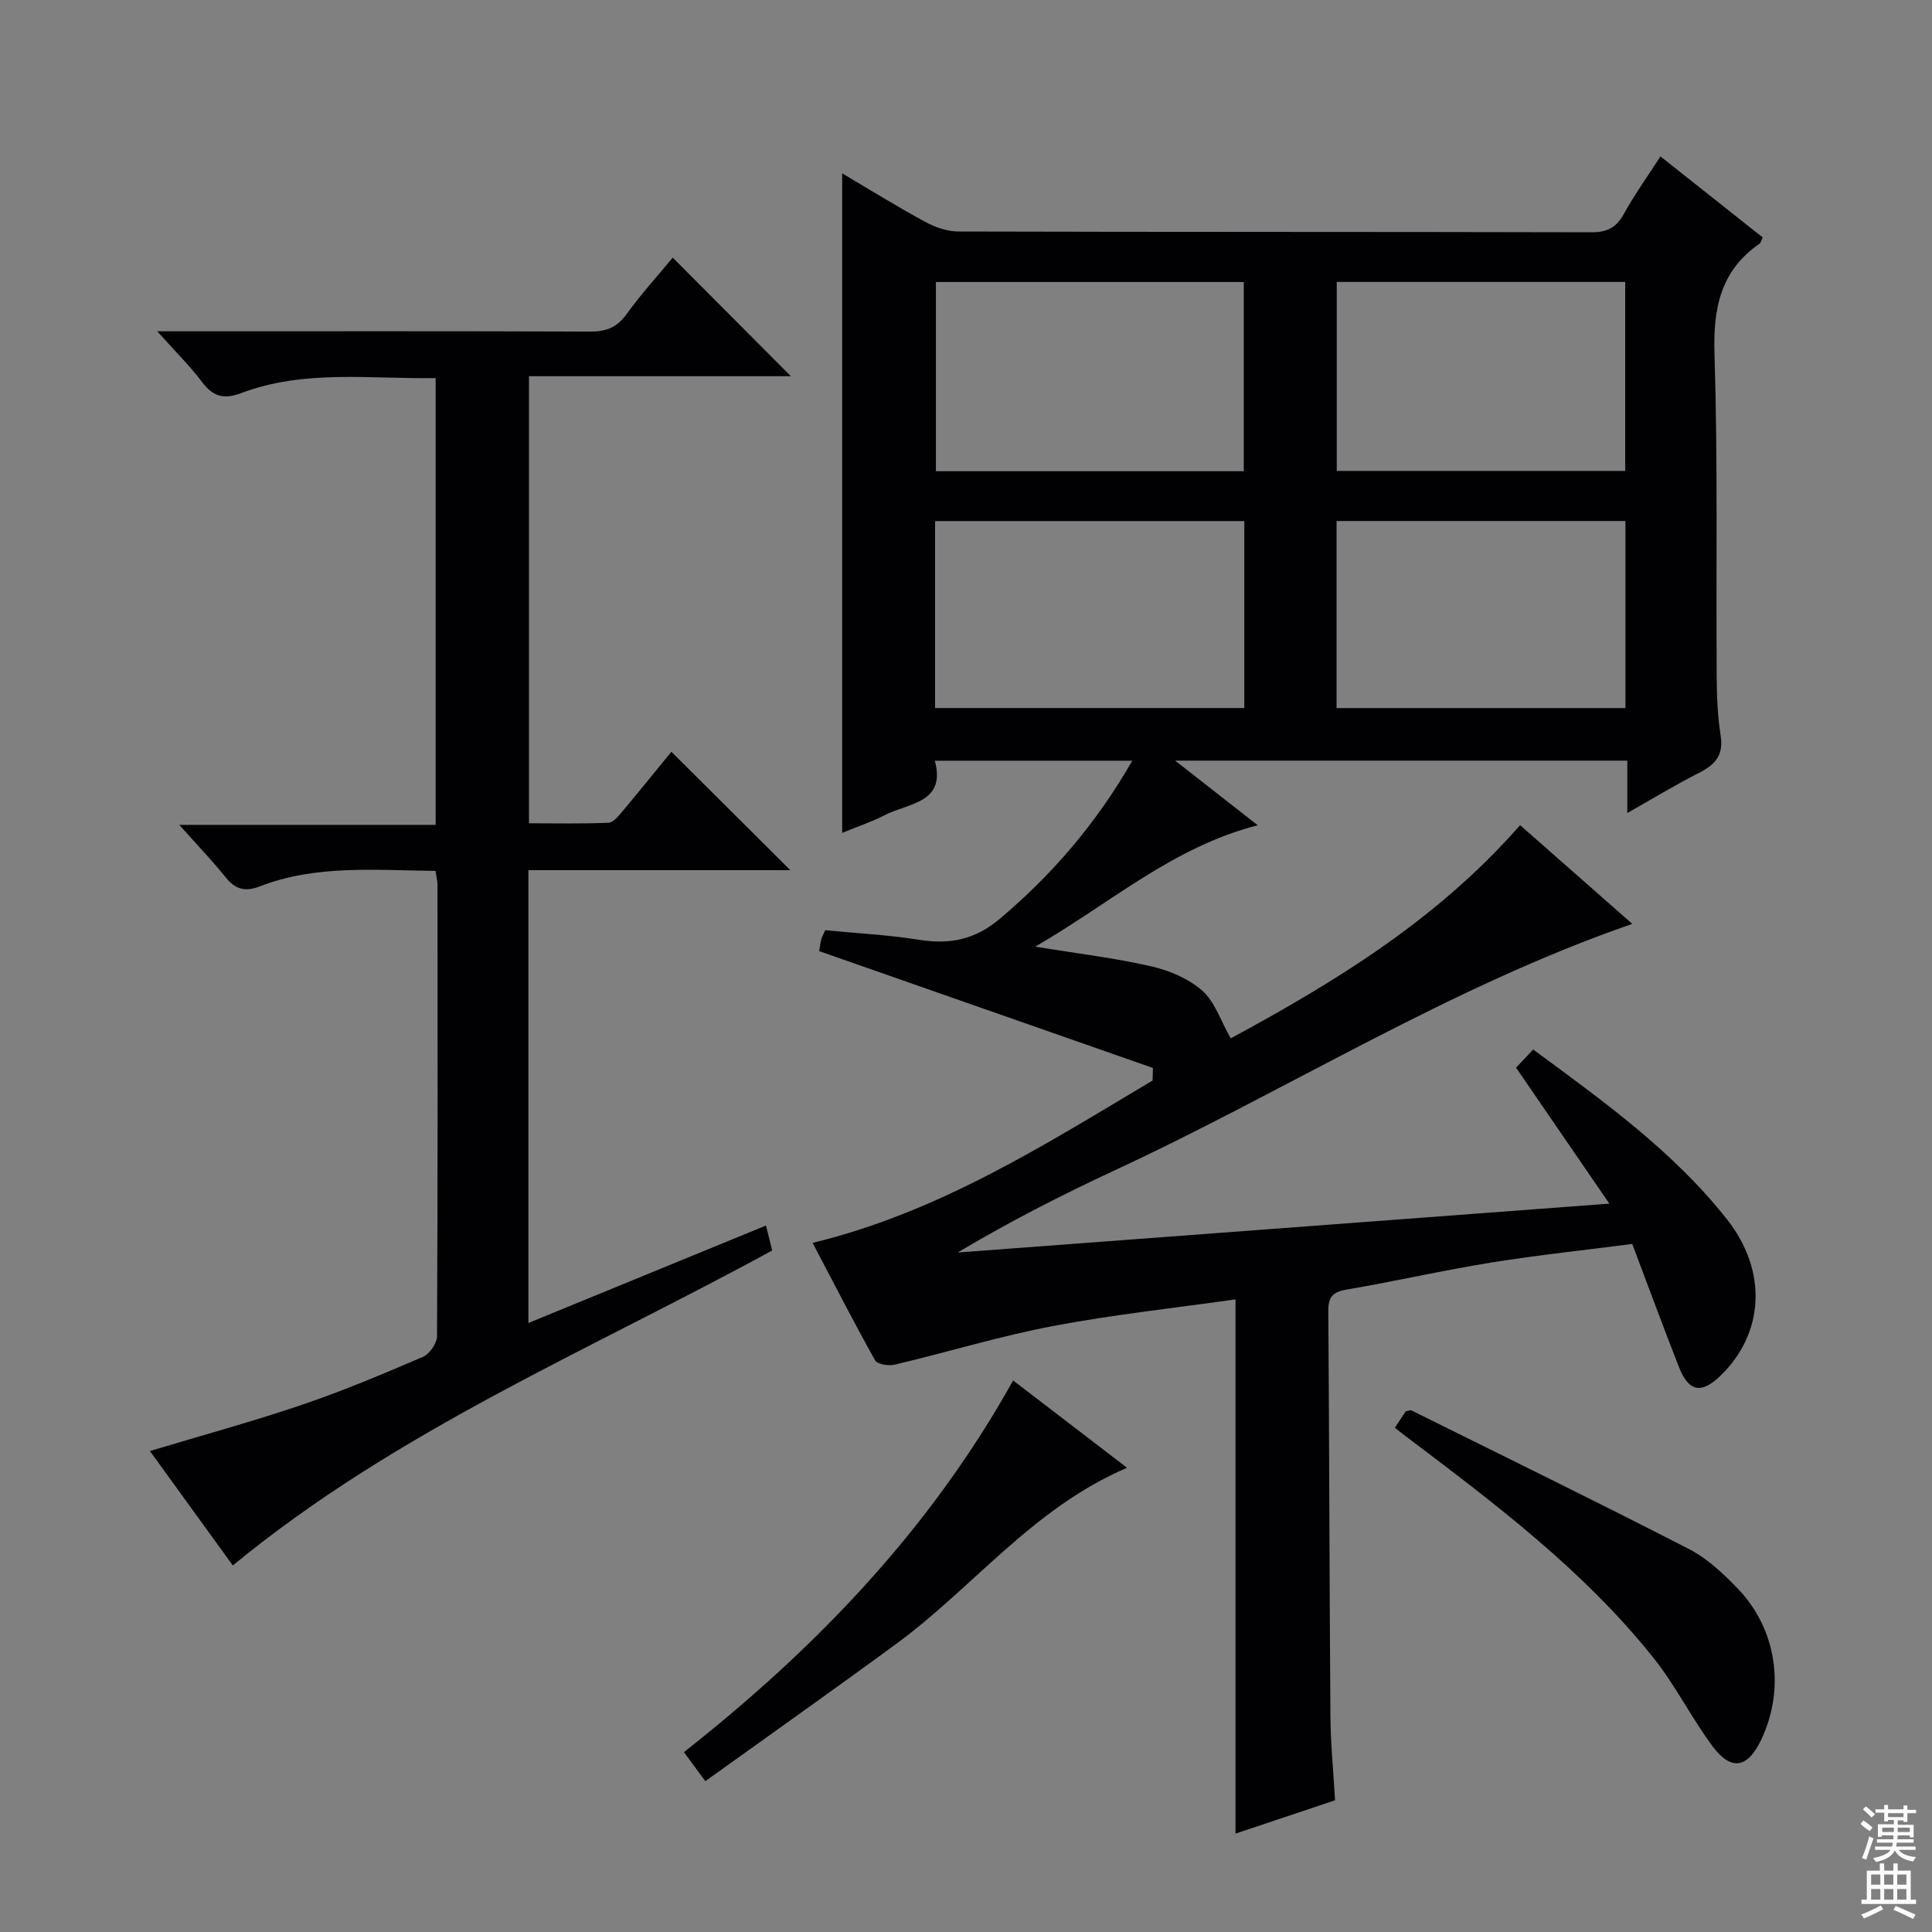<svg enable-background="new 0 0 400 400" viewBox="0 0 400 400" xmlns="http://www.w3.org/2000/svg"><rect x="0" y="0" width="400" height="400" fill="#808080" stroke="none"/><g fill="#010103"><path d="m238.7 221.11c-22.96-8.04-45.91-16.08-69.1-24.19.08-.45.2-1.42.42-2.37.1-.46.37-.89.84-1.96 6.42.63 13.03.96 19.54 2 6.31 1 11.51-.08 16.56-4.33 10.93-9.21 20.03-19.8 27.47-32.76-13.79 0-26.98 0-40.88 0 2.36 8.78-5.41 8.72-10.34 11.25-2.77 1.42-5.75 2.42-8.85 3.69 0-45.67 0-90.83 0-136.55 5.77 3.41 11.37 6.89 17.15 10.02 2.08 1.13 4.61 2.02 6.93 2.02 43.66.12 87.33.05 130.99.16 3.26.01 5.18-.91 6.75-3.76 2.15-3.92 4.78-7.58 7.6-11.95 7.13 5.65 14.1 11.17 21.16 16.77-.27.56-.36 1.11-.68 1.33-8.11 5.62-9.59 13.44-9.29 22.9.69 22.14.31 44.32.45 66.48.03 4.15.17 8.34.82 12.43.65 4.05-1.12 6.02-4.45 7.71-4.85 2.45-9.5 5.29-14.87 8.33 0-3.98 0-7.23 0-10.85-31.08 0-61.74 0-93.62 0 6.12 4.79 11.4 8.92 17.1 13.38-17.65 4.52-30.58 16.22-46.08 25.13 8.8 1.44 16.5 2.35 24 4.07 3.76.86 7.75 2.54 10.59 5.04 2.59 2.27 3.77 6.14 5.9 9.88 21.35-11.55 42.7-24.48 59.91-44.14 7.78 6.85 15.56 13.7 23.23 20.44-37.91 13.1-71.47 34.47-107.28 51.08-10.96 5.09-21.73 10.61-32.4 16.96 44.45-3.33 88.9-6.67 134.93-10.12-6.88-10.02-13.02-18.98-19.32-28.15 1.05-1.11 2.17-2.29 3.55-3.76 14.46 10.66 28.97 21.03 40.1 35.13 8.57 10.86 7.68 23.77-1.41 32.49-3.89 3.73-6.5 3.24-8.5-1.85-3.21-8.18-6.25-16.43-9.68-25.51-9.62 1.25-19.47 2.28-29.22 3.85-9.99 1.61-19.87 3.88-29.85 5.58-2.88.49-3.88 1.48-3.86 4.44.21 27.99.23 55.99.44 83.98.04 5.63.61 11.26.96 17.33-7.08 2.37-13.94 4.67-20.61 6.9 0-36.84 0-73.37 0-110.61-12.53 1.79-25.23 3.14-37.73 5.51-11.05 2.1-21.88 5.41-32.84 8.01-1.26.3-3.59-.07-4.05-.89-4.44-7.95-8.59-16.06-12.94-24.33 26.2-6.34 48.12-20.35 70.39-33.61.02-.9.05-1.75.07-2.6zm18.81-123.55c0-13.5 0-26.39 0-39.17-21.48 0-42.54 0-63.74 0v39.17zm-63.91 49.03h64.02c0-13.16 0-25.91 0-38.71-21.51 0-42.7 0-64.02 0zm83.16-49.09h59.72c0-13.22 0-26.11 0-39.13-20.07 0-39.8 0-59.72 0zm-.04 49.1h59.81c0-13.13 0-25.86 0-38.73-20.13 0-39.95 0-59.81 0z"/><path d="m90.18 180.31c-12.6-.13-24.79-1.31-36.46 3.23-2.9 1.13-4.98.62-6.96-1.85-2.77-3.45-5.86-6.66-9.64-10.91h53.08c0-31.03 0-61.42 0-92.5-13.55.22-27.16-1.84-40.28 3.11-3.52 1.33-5.79.76-8.05-2.25-2.54-3.38-5.59-6.38-9.32-10.55h6.63c27.66 0 55.32-.05 82.98.06 3.31.01 5.57-.83 7.57-3.61 3-4.17 6.49-8 9.55-11.7 8.12 8.15 16.19 16.26 24.46 24.55-17.79 0-35.79 0-54.22 0v92.56c5.34 0 10.9.13 16.45-.11 1.03-.04 2.13-1.45 2.96-2.43 3.53-4.2 6.97-8.48 10.07-12.27 8.16 8.13 16.32 16.24 24.63 24.52-17.83 0-35.88 0-54.23 0v93.75c16.56-6.8 32.76-13.44 49.19-20.18.49 1.96.87 3.52 1.28 5.17-37.74 20.62-77.69 37.25-111.67 65.21-5.35-7.39-11.16-15.41-17.16-23.69 10.73-3.23 21.23-6.09 31.53-9.59 8.48-2.88 16.76-6.37 24.99-9.91 1.37-.59 2.91-2.79 2.92-4.26.16-31.16.12-62.31.1-93.47-.02-.81-.22-1.61-.4-2.88z"/><path d="m288.79 295.61c.91-1.38 1.63-2.46 2.25-3.42.57-.09.96-.29 1.2-.17 19.17 9.51 38.41 18.91 57.44 28.69 3.76 1.93 7.06 5.04 10.04 8.12 8.19 8.47 9.95 20.91 4.86 31.48-2.78 5.77-6.15 6.4-9.99 1.26-4.37-5.85-7.65-12.53-12.18-18.23-14.34-18.02-32.59-31.8-50.81-45.56-.79-.58-1.57-1.2-2.81-2.17z"/><path d="m146.03 368.77c-1.89-2.57-3.06-4.15-4.43-6.01 27.29-21.49 50.91-46.01 68.16-76.95 7.89 6.05 15.46 11.85 23.59 18.08-19.46 8.29-31.8 24.72-47.79 36.45-12.97 9.52-26.13 18.81-39.53 28.43z"/></g><path d="m385.2 377.6.6-.7c.6.4 1.3.9 1.9 1.5l-.6.7c-.8-.5-1.4-1-1.9-1.5zm.3 7.1c.6-1.4 1.1-2.9 1.5-4.5.3.1.6.3.9.4-.5 1.4-1 2.9-1.5 4.4zm.2-10.1.6-.6c.7.5 1.3 1.1 1.9 1.6l-.7.7c-.6-.6-1.2-1.2-1.8-1.7zm8.4-.8h.8v.9h1.8v.7h-1.8v1.8h-.8v-.3h-1.2v.9h3.3v2.6h-.8v-.4h-2.5c0 .3 0 .6-.1.8h3.4v.7h-3.5c0 .3-.1.6-.1.8h4v.7h-3.5c.7.9 1.9 1.3 3.6 1.5-.2.2-.4.5-.6.9-1.9-.3-3.2-1.1-3.8-2.3-.5 1.1-1.8 2-3.9 2.4-.2-.3-.4-.5-.6-.8 1.9-.4 3.1-.9 3.6-1.7h-3.2v-.7h3.5c.1-.2.1-.5.2-.8h-3.3v-.7h3.4c0-.2 0-.5 0-.8h-2.4v.3h-.8v-2.6h3.3v-.9h-1.2v.3h-.8v-1.8h-1.8v-.7h1.8v-.9h.8v.9h3.2zm-4.4 5.5h2.4c0-.3 0-.6 0-.9h-2.4zm1.2-3.1h3.2v-.8h-3.2zm4.4 2.2h-2.4v.9h2.5v-.9z" fill="#fcfafa"/><path d="m389.2 385.8h.9v1.5h1.9v-1.5h.9v1.5h2.7v6h1.1v.9h-11.3v-.9h1.1v-6h2.7zm.2 8.7.5.8c-1.2.6-2.5 1.3-4 1.9-.2-.3-.3-.6-.6-.8 1.6-.6 3-1.3 4.1-1.9zm-2-4.3h1.9v-2.1h-1.9zm0 3.1h1.9v-2.2h-1.9zm2.7-3.1h1.9v-2.1h-1.9zm0 3.1h1.9v-2.2h-1.9zm2.4 1.3c1.4.6 2.7 1.2 4.1 1.8l-.5.9c-1.5-.7-2.8-1.4-4.1-1.9zm2.2-6.5h-1.9v2.1h1.9zm-1.9 5.2h1.9v-2.2h-1.9z" fill="#fcfafa"/></svg>